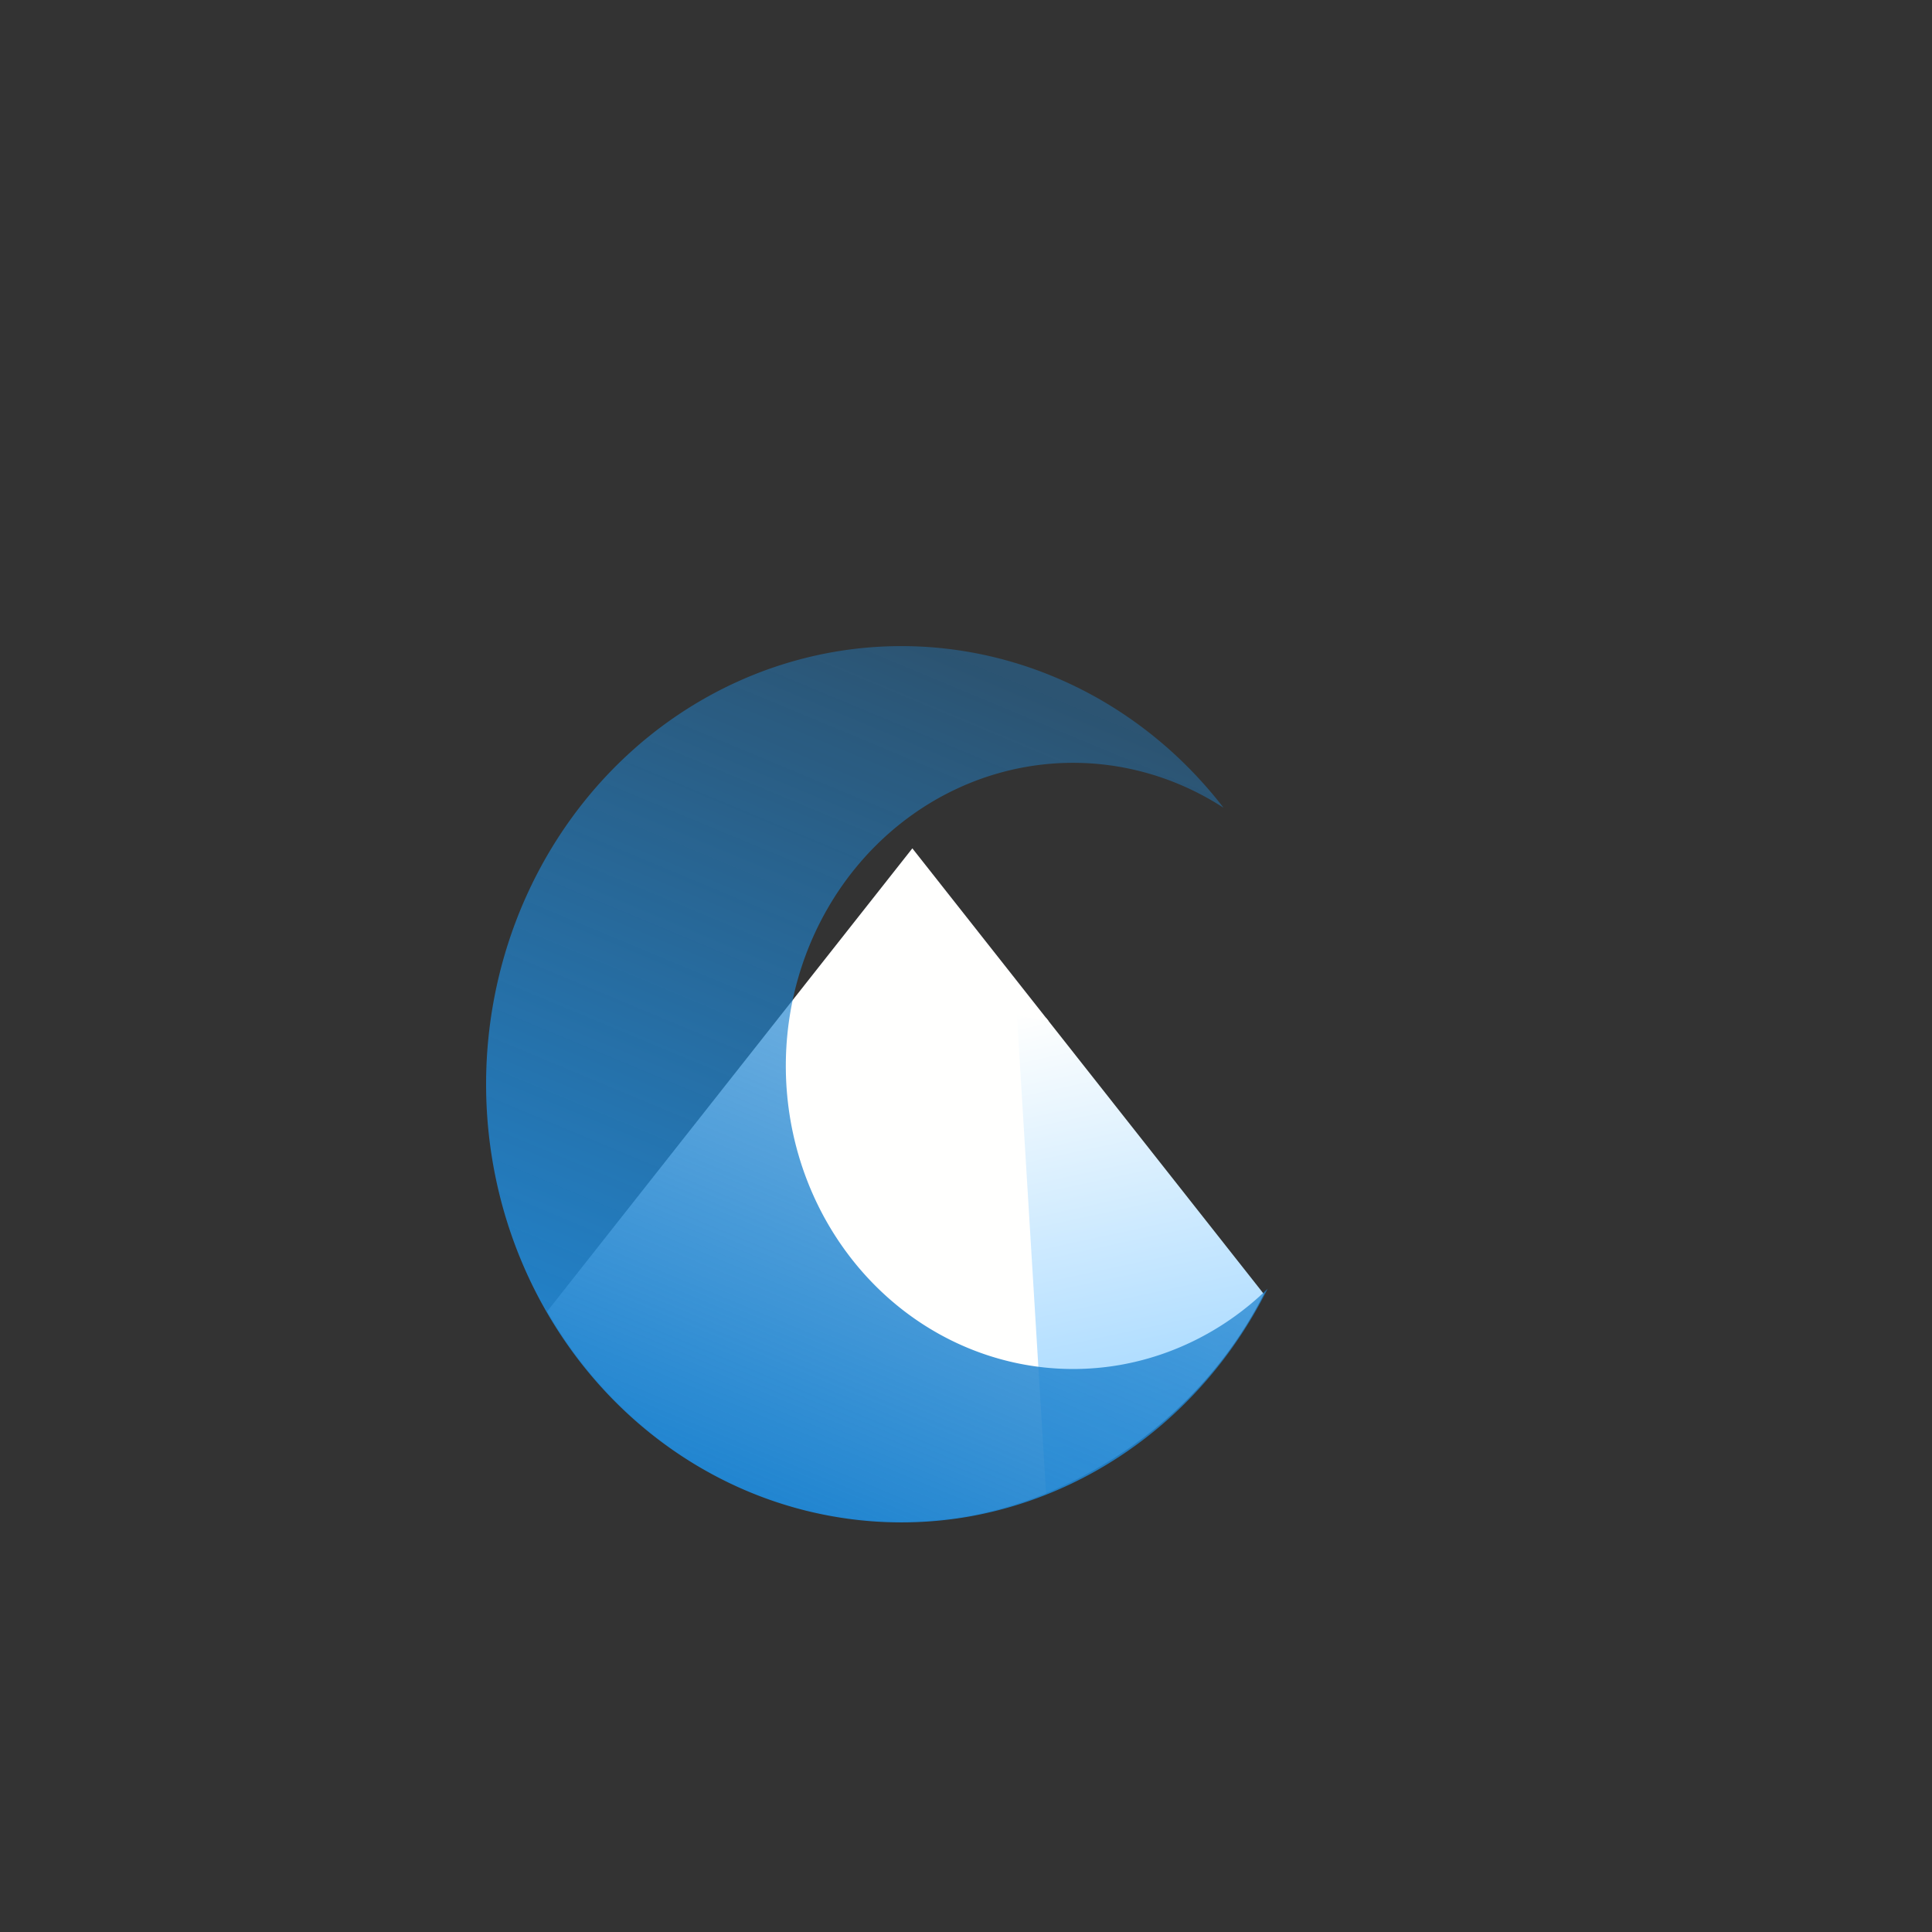 <?xml version="1.0" encoding="UTF-8" standalone="no"?>
<!-- Created with Inkscape (http://www.inkscape.org/) -->

<svg
   width="500px"
   height="500px"
   viewBox="0 0 500 500"
   version="1.1"
   id="SVGRoot"
   sodipodi:docname="berg.svg"
   xml:space="preserve"
   inkscape:version="1.2.2 (b0a8486541, 2022-12-01)"
   xmlns:inkscape="http://www.inkscape.org/namespaces/inkscape"
   xmlns:sodipodi="http://sodipodi.sourceforge.net/DTD/sodipodi-0.dtd"
   xmlns:xlink="http://www.w3.org/1999/xlink"
   xmlns="http://www.w3.org/2000/svg"
   xmlns:svg="http://www.w3.org/2000/svg"><rect x="0" y="0" width="500" height="500" fill="#333333" stroke="none"/><sodipodi:namedview
     id="namedview36138"
     pagecolor="#505050"
     bordercolor="#eeeeee"
     borderopacity="1"
     inkscape:showpageshadow="0"
     inkscape:pageopacity="0"
     inkscape:pagecheckerboard="0"
     inkscape:deskcolor="#505050"
     inkscape:document-units="px"
     showgrid="false"
     inkscape:zoom="2.0762433"
     inkscape:cx="224.20301"
     inkscape:cy="248.52579"
     inkscape:window-width="1920"
     inkscape:window-height="1008"
     inkscape:window-x="1280"
     inkscape:window-y="0"
     inkscape:window-maximized="1"
     inkscape:current-layer="layer1" /><defs
     id="defs36133"><linearGradient
       inkscape:collect="always"
       id="linearGradient44098"><stop
         style="stop-color:#2185d0;stop-opacity:1;"
         offset="0"
         id="stop44094" /><stop
         style="stop-color:#2185d0;stop-opacity:0.401;"
         offset="1"
         id="stop44096" /></linearGradient><linearGradient
       inkscape:collect="always"
       id="linearGradient42418"><stop
         style="stop-color:#fffffe;stop-opacity:1;"
         offset="0"
         id="stop42414" /><stop
         style="stop-color:#9fd6ff;stop-opacity:1"
         offset="1"
         id="stop42416" /></linearGradient><linearGradient
       inkscape:collect="always"
       xlink:href="#linearGradient42418"
       id="linearGradient42420"
       x1="77.989"
       y1="17.436"
       x2="88.6"
       y2="53.387"
       gradientUnits="userSpaceOnUse"
       gradientTransform="matrix(4.158,0,0,3.044,-55.924,208.082)" /><linearGradient
       inkscape:collect="always"
       xlink:href="#linearGradient44098"
       id="linearGradient44100"
       x1="198.917"
       y1="388.201"
       x2="283.685"
       y2="184.949"
       gradientUnits="userSpaceOnUse" /></defs><g
     inkscape:label="Layer 1"
     inkscape:groupmode="layer"
     id="layer1"><path
       id="path41031"
       style="fill:url(#linearGradient42420);fill-opacity:1;fill-rule:evenodd;stroke-width:2.487;stroke-linecap:round;stroke-linejoin:round"
       inkscape:transform-center-x="-4.769505e-06"
       inkscape:transform-center-y="-31.617255"
       d="M 262.527 261.988 L 269.869 382.562 L 270.121 386.697 A 112.543 108.83 5.477 0 0 327.098 334.912 L 310.252 313.551 L 270.73 263.434 L 262.527 261.988 z " /><path
       id="path41029"
       style="fill:#fffffe;fill-opacity:1;fill-rule:evenodd;stroke-width:0.699;stroke-linecap:round;stroke-linejoin:round"
       inkscape:transform-center-x="-4.769505e-06"
       inkscape:transform-center-y="-31.617255"
       d="M 70.079 3.488 L 52.088 34.647 L 47.347 42.86 A 25.854 37.251 0 0 0 73.587 60.254 A 25.854 37.251 0 0 0 78.401 58.326 L 78.356 57.318 L 76.59 17.708 L 78.563 18.183 L 70.079 3.488 z "
       transform="matrix(4.158,0,0,3.044,-55.272,208.934)" /><path
       id="path36277"
       style="fill:url(#linearGradient44100);fill-opacity:1;fill-rule:evenodd;stroke-width:1.984;stroke-linecap:round;stroke-linejoin:round;stroke-dasharray:none"
       d="m 215.879,168.706 a 107.497,113.396 0 0 0 -88.657,130.271 107.497,113.396 0 0 0 123.495,93.521 107.497,113.396 0 0 0 77.34,-58.965 74.36,78.441 0 0 1 -38.274,19.728 74.36,78.441 0 0 1 -85.43,-64.695 74.36,78.441 0 0 1 61.33,-90.117 74.36,78.441 0 0 1 50.963,10.592 107.497,113.396 0 0 0 -100.767,-40.335 z" /></g></svg>
